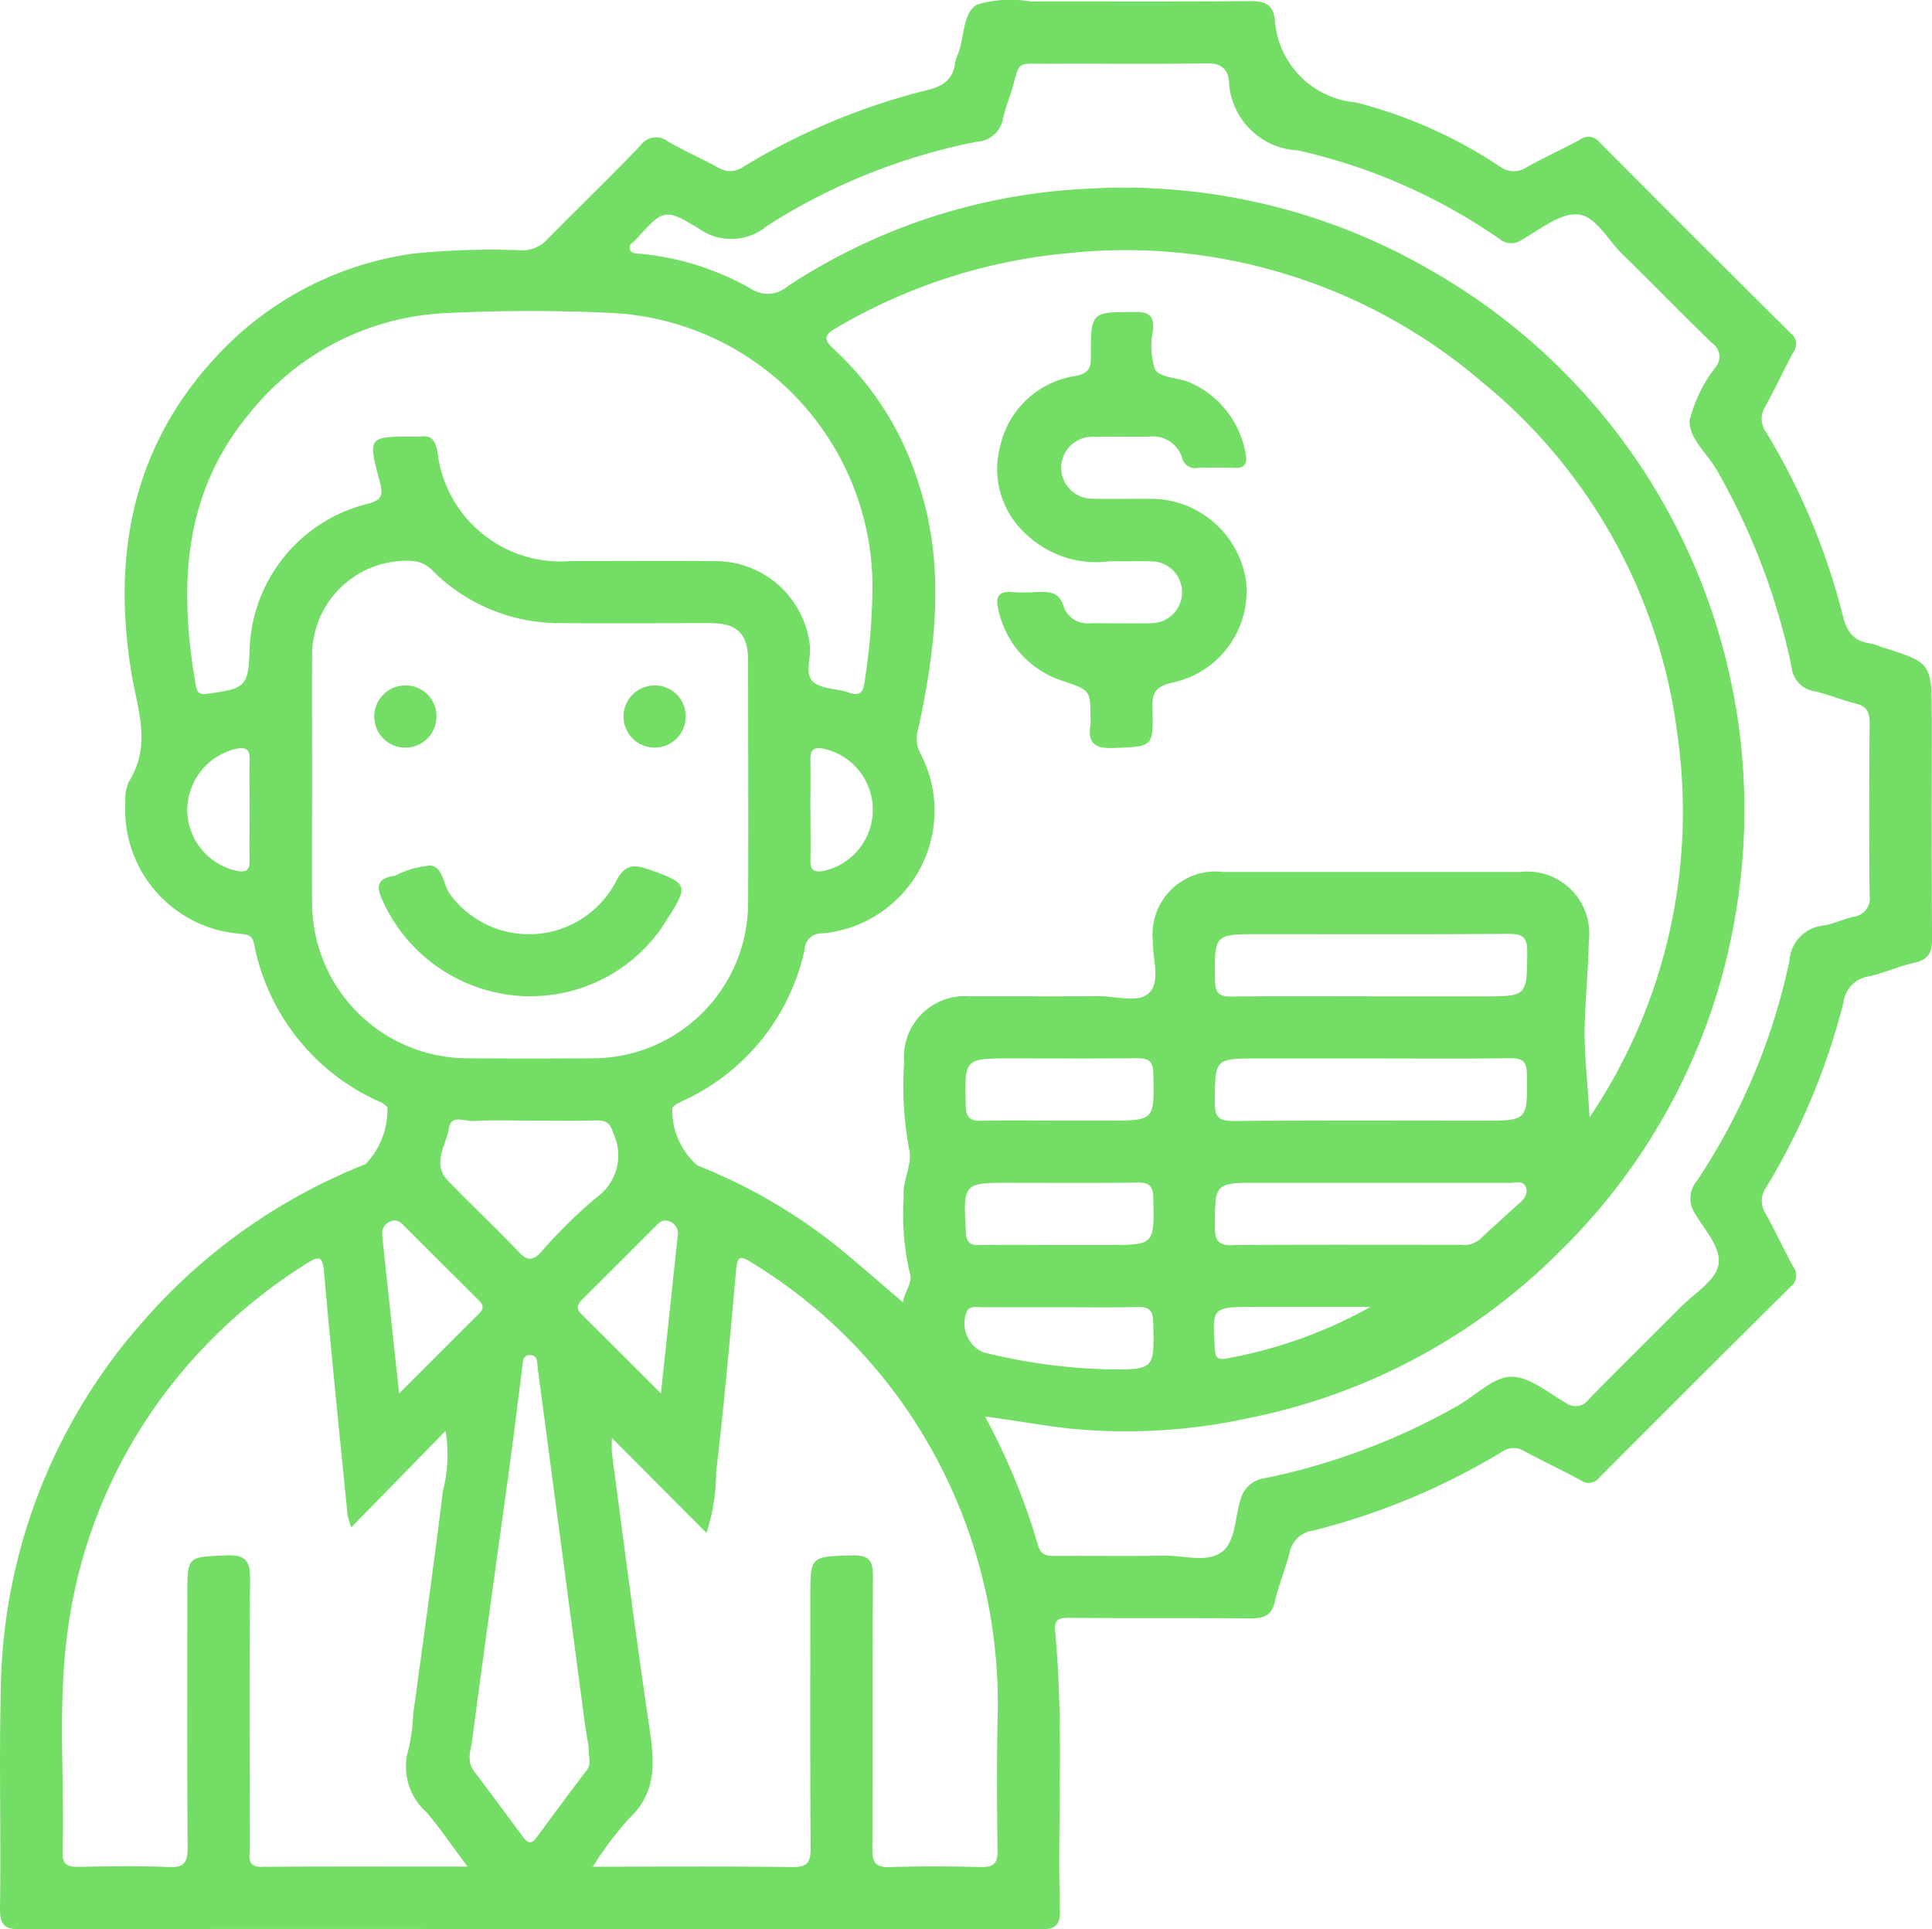 <svg xmlns="http://www.w3.org/2000/svg" xmlns:xlink="http://www.w3.org/1999/xlink" width="68.711" height="68.614" viewBox="0 0 68.711 68.614"><defs><clipPath id="a"><rect width="68.711" height="68.614" fill="#74dd66"></rect></clipPath></defs><g clip-path="url(#a)"><path d="M68.7,25.488c0-1.917,0-1.917-1.793-2.481a2.229,2.229,0,0,0-.394-.126c-.595-.069-.841-.437-.973-.985a23.708,23.708,0,0,0-2.732-6.531.8.8,0,0,1-.036-.892c.358-.643.667-1.314,1.017-1.962a.471.471,0,0,0-.1-.658q-3.414-3.384-6.8-6.792a.508.508,0,0,0-.719-.084c-.628.341-1.28.638-1.9.984a.8.8,0,0,1-.895-.018,16.648,16.648,0,0,0-5.153-2.3A3.166,3.166,0,0,1,45.337.674c-.067-.51-.359-.64-.86-.635-2.607.025-5.215.008-7.823.014a4.255,4.255,0,0,0-1.9.106C34.241.45,34.3,1.306,34.079,1.9a1.481,1.481,0,0,0-.11.326c-.067.592-.432.846-.984.975a23.5,23.5,0,0,0-6.543,2.726.8.8,0,0,1-.894.038c-.583-.327-1.2-.59-1.779-.926a.685.685,0,0,0-1,.144c-1.081,1.135-2.216,2.218-3.313,3.337a1.186,1.186,0,0,1-.91.381,27.574,27.574,0,0,0-3.865.119,11.728,11.728,0,0,0-7.017,3.69c-2.937,3.177-3.671,6.987-3,11.163.207,1.3.749,2.616-.075,3.913a1.538,1.538,0,0,0-.13.738,4.426,4.426,0,0,0,4.039,4.68c.253.036.46,0,.539.368a7.744,7.744,0,0,0,4.405,5.583.782.782,0,0,1,.336.224A2.786,2.786,0,0,1,13,41.4a20.5,20.5,0,0,0-7.973,5.663A20.131,20.131,0,0,0,.029,60.051c-.065,2.6.009,5.205-.029,7.807-.009.628.183.758.778.756,6-.022,12-.013,18-.013q9.1,0,18.208.01c.523,0,.724-.108.709-.68-.09-3.289.144-6.583-.166-9.867-.042-.444.073-.533.5-.529,2.146.021,4.292,0,6.438.02.488.006.765-.1.88-.618.13-.581.372-1.136.514-1.715a.98.98,0,0,1,.83-.787,24.464,24.464,0,0,0,6.733-2.808.7.7,0,0,1,.771-.028c.669.363,1.359.685,2.028,1.046a.473.473,0,0,0,.659-.1q3.391-3.407,6.806-6.79a.506.506,0,0,0,.08-.718c-.341-.627-.639-1.277-.985-1.9a.8.8,0,0,1,.021-.893,24.045,24.045,0,0,0,2.759-6.594,1.059,1.059,0,0,1,.871-.921c.56-.118,1.093-.366,1.652-.491.508-.113.634-.376.629-.871-.024-2.625-.011-5.251-.011-7.877M8.878,28.812c0,.6-.01,1.194,0,1.79.009.424-.208.429-.532.348a2.22,2.22,0,0,1-1.685-2.165,2.248,2.248,0,0,1,1.711-2.149c.357-.083.519-.005.508.386-.016.6,0,1.193,0,1.79m0-5.811c-.041,1.421-.117,1.487-1.536,1.675-.331.044-.353-.153-.386-.341-.6-3.467-.463-6.793,1.934-9.655a9.488,9.488,0,0,1,7.064-3.55c1.933-.09,3.877-.094,5.81,0A9.767,9.767,0,0,1,30.9,19.293a9.5,9.5,0,0,1,.127,1.734,22.858,22.858,0,0,1-.286,3.267c-.041.354-.2.462-.558.335-.427-.15-.992-.119-1.278-.394s-.062-.832-.1-1.265a3.385,3.385,0,0,0-3.241-3.014c-1.753-.018-3.505,0-5.258-.005a4.4,4.4,0,0,1-4.747-3.881c-.085-.451-.231-.6-.648-.543a1.617,1.617,0,0,1-.207,0c-1.591,0-1.626.007-1.216,1.529.152.563.129.739-.509.886A5.516,5.516,0,0,0,8.882,23M54.024,31.01q-5.261,0-10.522,0A2.238,2.238,0,0,0,41,33.464c-.012.634.292,1.448-.141,1.854-.393.369-1.19.1-1.808.108-1.523.014-3.046,0-4.569.006a2.162,2.162,0,0,0-2.326,2.338,12.234,12.234,0,0,0,.175,3.085c.143.524-.251,1.135-.193,1.745a9.161,9.161,0,0,0,.217,2.665c.131.331-.179.644-.244,1.048-.739-.632-1.437-1.241-2.149-1.833a19.38,19.38,0,0,0-5.16-3.033,2.615,2.615,0,0,1-.892-2.032c.057-.123.241-.2.381-.268a7.7,7.7,0,0,0,4.33-5.4.586.586,0,0,1,.614-.552,4.381,4.381,0,0,0,3.5-6.4,1.106,1.106,0,0,1-.084-.852c.637-2.921.979-5.855.01-8.772a10.846,10.846,0,0,0-2.986-4.737c-.428-.387-.361-.525.115-.8a19.819,19.819,0,0,1,8.144-2.625,19.476,19.476,0,0,1,14.755,4.561A19.268,19.268,0,0,1,59.656,26.12a19.455,19.455,0,0,1-3.124,13.618c-.06-1.218-.2-2.271-.173-3.26s.128-2,.145-3a2.2,2.2,0,0,0-2.48-2.463M43.842,44.286c-.472,0-.633-.12-.633-.613,0-1.608-.02-1.608,1.56-1.608h4c1.657,0,3.315,0,4.972,0,.187,0,.443-.1.531.177.072.228-.067.394-.226.539-.475.433-.957.858-1.422,1.3a.91.91,0,0,1-.707.189c-2.693,0-5.386-.01-8.079.009m4.9,2.2a16.564,16.564,0,0,1-5.069,1.824c-.325.06-.438.038-.461-.33-.1-1.495-.108-1.494,1.4-1.494ZM52.7,39.854c-2.946,0-5.893-.012-8.839.012-.522,0-.661-.15-.657-.661.014-1.562-.008-1.562,1.538-1.562h4.005c1.657,0,3.315.014,4.972-.009.457-.006.581.144.586.59.015,1.631.031,1.631-1.6,1.631m.018-4.423H48.717c-1.634,0-3.269-.012-4.9.008-.434.005-.6-.1-.605-.57-.02-1.649-.039-1.649,1.588-1.649,2.946,0,5.893.011,8.839-.01.5,0,.681.1.676.642-.014,1.58.011,1.58-1.59,1.58M35.976,42.065c1.494,0,2.989.012,4.483-.008.418-.006.548.123.557.546.035,1.673.05,1.673-1.628,1.673H37.663c-.943,0-1.885-.011-2.828.005-.355.006-.467-.117-.486-.475-.09-1.742-.1-1.742,1.626-1.742m-.014-4.423c1.494,0,2.989.01,4.483-.007.4,0,.561.091.572.531.041,1.687.058,1.687-1.615,1.687H37.608c-.9,0-1.793-.015-2.689.007-.4.01-.561-.091-.572-.531-.041-1.687-.058-1.687,1.615-1.687M34.4,46.607c.131-.174.337-.116.514-.117.921,0,1.841,0,2.762,0s1.841.014,2.761-.007c.4-.009.564.084.576.528.043,1.7.06,1.7-1.633,1.686a20.125,20.125,0,0,1-4.419-.609,1.115,1.115,0,0,1-.561-1.48M20.72,46.2q1.3-1.291,2.592-2.588c.154-.154.292-.279.537-.156a.447.447,0,0,1,.25.512q-.245,2.324-.493,4.648c-.028.267-.058.533-.1.939-1-1-1.918-1.919-2.843-2.836-.211-.209-.1-.357.058-.519m-1.472-1.678c-.277.292-.467.348-.776.024-.827-.866-1.7-1.692-2.533-2.547-.6-.616-.073-1.257.024-1.871.081-.513.568-.243.866-.261.689-.04,1.382-.013,2.074-.013.761,0,1.522.012,2.282-.006.342-.008.508.06.62.444a1.834,1.834,0,0,1-.591,2.293,17.319,17.319,0,0,0-1.966,1.937m9.572-15.778c0-.574.012-1.148,0-1.721-.012-.391.148-.47.506-.388a2.223,2.223,0,0,1-.036,4.336c-.326.064-.475-.018-.468-.368.012-.619,0-1.239,0-1.859M11.1,32.165c-.011-1.473,0-2.946,0-4.419s-.006-2.946,0-4.419a3.36,3.36,0,0,1,3.438-3.383,1.12,1.12,0,0,1,.851.354,6.374,6.374,0,0,0,4.611,1.862c1.752.01,3.5,0,5.257,0,.963,0,1.348.379,1.349,1.331,0,2.9.014,5.8,0,8.7a5.534,5.534,0,0,1-5.482,5.445q-2.283.017-4.566,0A5.541,5.541,0,0,1,11.1,32.165m2.747,11.291c.286-.144.424.039.586.2q1.247,1.245,2.495,2.49c.161.161.371.311.114.566-.924.918-1.844,1.84-2.848,2.844-.208-1.933-.4-3.725-.591-5.517-.024-.232-.024-.45.243-.585M9.31,66.394c-.542,0-.429-.362-.429-.662,0-3.179-.023-6.357.014-9.535.008-.684-.143-.915-.866-.882-1.364.062-1.366.017-1.366,1.4,0,2.994-.012,5.989.011,8.983,0,.528-.118.73-.686.7-1.06-.046-2.123-.025-3.184-.007-.388.007-.593-.066-.58-.523.075-2.552-.166-5.113.155-7.657a17.979,17.979,0,0,1,4-9.313,18.841,18.841,0,0,1,4.554-3.981c.441-.279.544-.207.59.315.256,2.879.55,5.755.836,8.631a2.723,2.723,0,0,0,.136.453l3.35-3.427a5.012,5.012,0,0,1-.09,2.112c-.327,2.662-.7,5.318-1.062,7.976a6.547,6.547,0,0,1-.162,1.225,2.165,2.165,0,0,0,.636,2.246c.489.576.915,1.206,1.461,1.935-2.529,0-4.924-.007-7.318.006m11.563-3.442c-.616.8-1.209,1.618-1.812,2.429-.153.206-.3.172-.437-.018-.588-.793-1.174-1.588-1.77-2.375-.278-.368-.1-.768-.056-1.127.423-3.246.884-6.486,1.327-9.729.158-1.157.3-2.316.445-3.475.026-.2.006-.472.289-.459s.242.281.268.483q.834,6.3,1.671,12.594c.045.34.109.677.136.842-.009.4.11.611-.063.836M34.891,66.4c-1.084-.03-2.17-.034-3.253,0-.5.016-.615-.167-.613-.635.017-3.224-.006-6.449.023-9.674.005-.6-.134-.793-.76-.775-1.468.044-1.469.01-1.469,1.5,0,2.971-.011,5.943.011,8.914,0,.505-.121.675-.651.668-2.325-.028-4.65-.012-7.095-.012a12.226,12.226,0,0,1,1.285-1.711c1.006-.938.905-2.029.728-3.225-.481-3.243-.9-6.5-1.332-9.745a4.342,4.342,0,0,1,0-.561l3.361,3.371a7.042,7.042,0,0,0,.344-2.161c.283-2.415.5-4.837.715-7.259.046-.511.261-.367.523-.207a18.032,18.032,0,0,1,5.8,5.626,18.524,18.524,0,0,1,2.969,10.729c-.03,1.52-.019,3.041,0,4.56.007.446-.121.606-.583.594M65.9,32.609c-.358.082-.7.248-1.059.307a1.343,1.343,0,0,0-1.2,1.258,22.6,22.6,0,0,1-3.3,7.836.955.955,0,0,0-.049,1.163c.344.588.955,1.234.818,1.836-.127.556-.847.983-1.317,1.456-1.089,1.095-2.194,2.175-3.272,3.28a.578.578,0,0,1-.828.147c-.637-.364-1.314-.949-1.959-.93S52.47,49.64,51.827,50A23.283,23.283,0,0,1,45,52.565a1.027,1.027,0,0,0-.889.8c-.2.631-.168,1.47-.669,1.836-.527.385-1.338.112-2.023.123-1.292.021-2.584,0-3.876.009-.294,0-.521-.009-.625-.369a23.019,23.019,0,0,0-1.887-4.588c1.08.138,2.065.328,3.062.433a20.464,20.464,0,0,0,6.377-.39,21.584,21.584,0,0,0,10.982-5.893,21.759,21.759,0,0,0,6.33-12.37A22.075,22.075,0,0,0,50.9,9.62,21.74,21.74,0,0,0,38.716,6.71,21.142,21.142,0,0,0,28.01,10.182a1.077,1.077,0,0,1-1.3.087,9.8,9.8,0,0,0-3.919-1.242c-.137-.013-.3.007-.375-.127-.1-.2.107-.275.2-.382.967-1.065,1.013-1.136,2.231-.392a1.986,1.986,0,0,0,2.444-.1,21.588,21.588,0,0,1,7.458-2.987.989.989,0,0,0,.926-.845,7.772,7.772,0,0,1,.27-.854c.372-1.23.1-1.065,1.416-1.072,1.846-.009,3.692.017,5.537-.015.491-.008.752.157.808.617a2.577,2.577,0,0,0,2.453,2.478A20.437,20.437,0,0,1,53.332,8.5a.652.652,0,0,0,.8.024c.637-.364,1.336-.942,1.972-.9s1.082.915,1.606,1.426c1.073,1.046,2.115,2.123,3.192,3.164a.573.573,0,0,1,.124.829,5.053,5.053,0,0,0-.933,1.9c-.043.659.662,1.212,1,1.835a23.9,23.9,0,0,1,2.623,6.939.968.968,0,0,0,.823.868c.492.112.963.316,1.454.433.39.094.5.3.5.685-.015,2.049-.021,4.1,0,6.148a.657.657,0,0,1-.6.756" transform="translate(0 0)" fill="#74dd66"></path><path d="M260.036,88.951a3.606,3.606,0,0,1-3.005-.945,3.12,3.12,0,0,1-.933-3.142,3.235,3.235,0,0,1,2.664-2.494c.5-.1.563-.287.562-.713-.005-1.584.008-1.563,1.6-1.563.5,0,.641.166.612.637a2.634,2.634,0,0,0,.072,1.415c.187.293.824.276,1.235.456a3.378,3.378,0,0,1,1.987,2.563c.063.3-.028.487-.388.473-.438-.017-.877-.016-1.315,0a.473.473,0,0,1-.559-.363,1.1,1.1,0,0,0-1.189-.75c-.669.013-1.338-.01-2.007.007a1.1,1.1,0,1,0-.01,2.2c.669.018,1.338,0,2.007.005a3.426,3.426,0,0,1,3.471,2.923,3.321,3.321,0,0,1-2.627,3.616c-.568.131-.716.336-.7.892.04,1.416.01,1.377-1.388,1.431-.687.027-.928-.194-.814-.847a.8.8,0,0,0,0-.138c0-1.079,0-1.067-.992-1.4a3.4,3.4,0,0,1-2.289-2.552c-.114-.45.022-.653.506-.608a6.236,6.236,0,0,0,.83,0c.446-.018.838-.042,1,.547a.9.9,0,0,0,.951.559c.715,0,1.431.015,2.146,0a1.1,1.1,0,1,0,.006-2.2c-.415-.015-.831,0-1.442,0" transform="translate(-220.526 -68.998)" fill="#74dd66"></path><path d="M102.569,226.814a5.781,5.781,0,0,1-5.245-3.525c-.18-.443-.064-.647.368-.742.045-.01.092-.012.136-.026a3.465,3.465,0,0,1,1.245-.358c.466.052.455.675.7,1.019a3.487,3.487,0,0,0,5.883-.41c.323-.66.646-.663,1.211-.462,1.379.49,1.409.552.609,1.8a5.662,5.662,0,0,1-4.908,2.7" transform="translate(-83.771 -191.383)" fill="#74dd66"></path><path d="M98.305,177.107a1.106,1.106,0,1,1-1.057-1.133,1.088,1.088,0,0,1,1.057,1.133" transform="translate(-82.783 -151.596)" fill="#74dd66"></path><path d="M162.284,177.095a1.105,1.105,0,1,1-1.072-1.118,1.088,1.088,0,0,1,1.072,1.118" transform="translate(-137.899 -151.599)" fill="#74dd66"></path></g></svg>